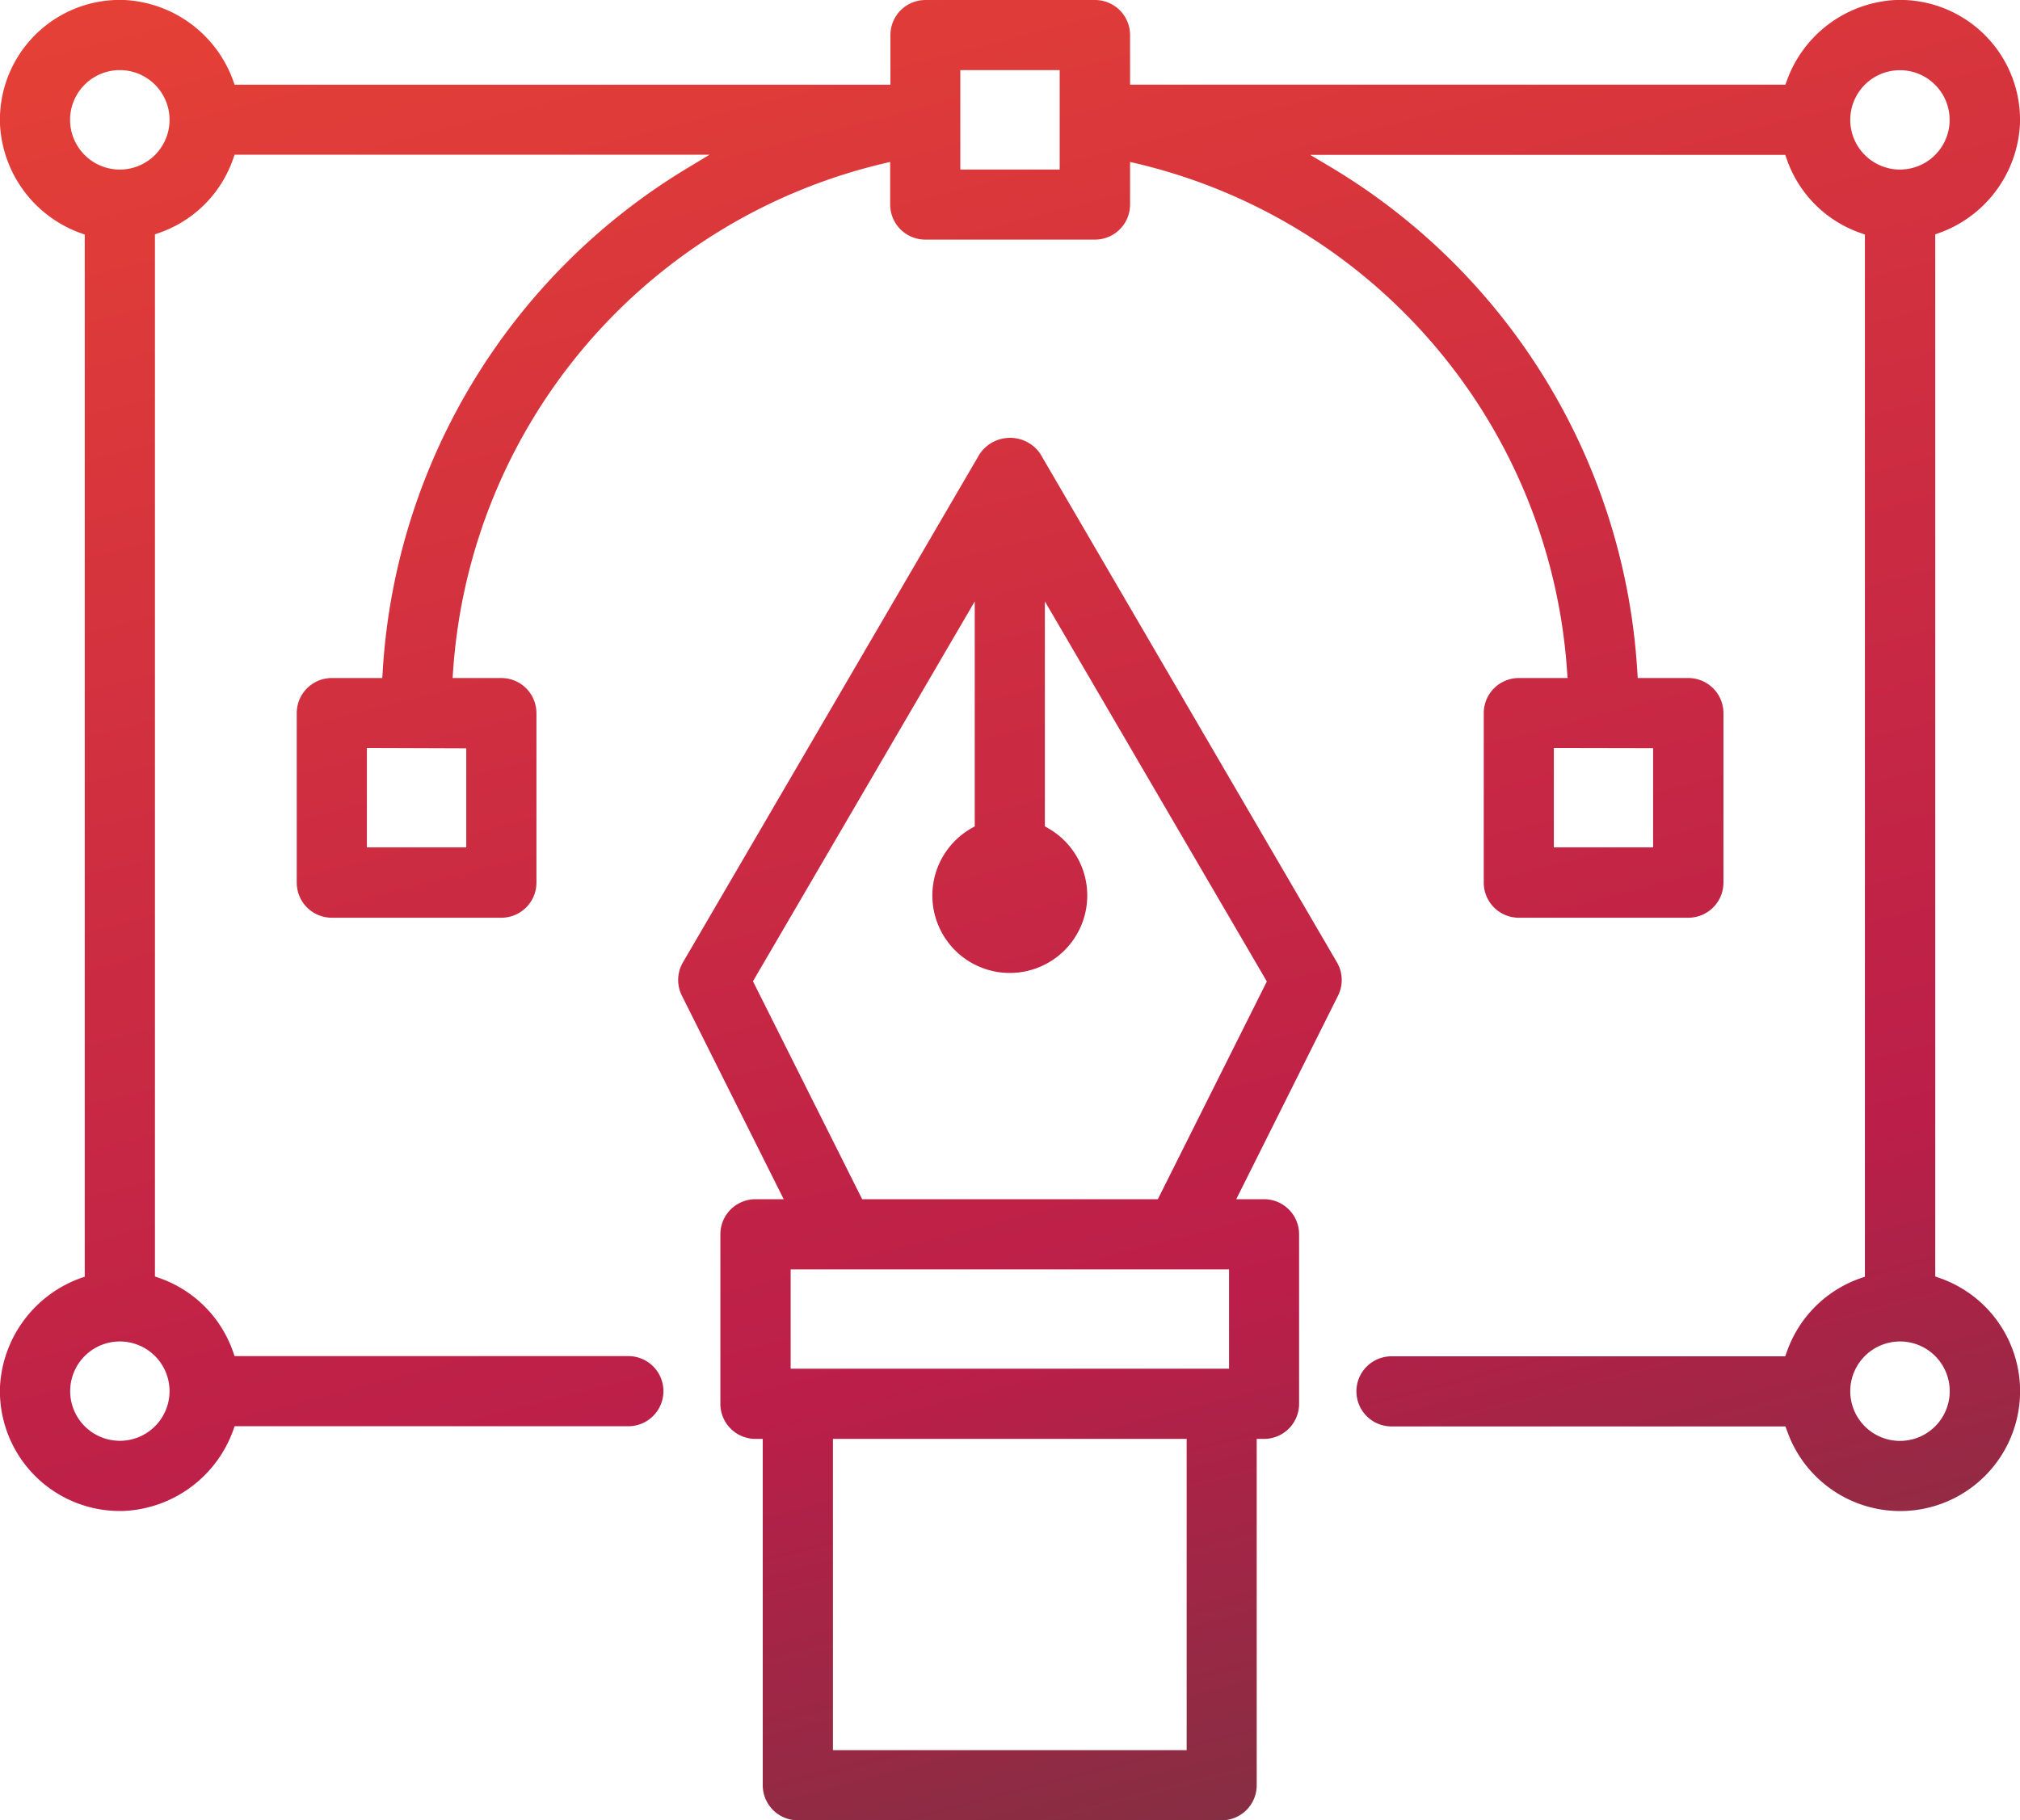 <svg xmlns="http://www.w3.org/2000/svg" xmlns:xlink="http://www.w3.org/1999/xlink" viewBox="0 0 414.7 373.79"><defs><style>.cls-1{fill:url(#linear-gradient);}.cls-2{fill:url(#linear-gradient-2);}</style><linearGradient id="linear-gradient" x1="156.91" y1="-40.46" x2="272.81" y2="408.95" gradientUnits="userSpaceOnUse"><stop offset="0" stop-color="#e64136"/><stop offset="0.69" stop-color="#bb1e49"/><stop offset="1" stop-color="#723440"/></linearGradient><linearGradient id="linear-gradient-2" x1="133.91" y1="-34.53" x2="249.81" y2="414.89" xlink:href="#linear-gradient"/></defs><title>icon-branding</title><g id="Layer_2" data-name="Layer 2"><g id="Layer_1-2" data-name="Layer 1"><path class="cls-1" d="M366.9,293.87a24.61,24.61,0,1,0,31.4-31.4l-1-.35v-214l.46-.16a25.1,25.1,0,0,0,16.93-22.44A24.64,24.64,0,0,0,389.15,0a25.08,25.08,0,0,0-22.44,16.92l-.17.46H232V7.2a7.2,7.2,0,0,0-7.2-7.2H190a7.2,7.2,0,0,0-7.2,7.2V17.4H48.16L48,16.94A25.09,25.09,0,0,0,25.56,0,24.63,24.63,0,0,0,0,25.56,25.09,25.09,0,0,0,16.94,48l.46.16v214l-.46.16A25.1,25.1,0,0,0,0,284.72a24.63,24.63,0,0,0,25.54,25.54A25.1,25.1,0,0,0,48,293.34l.16-.47H129a7.2,7.2,0,0,0,7.2-7.2h0a7.2,7.2,0,0,0-7.2-7.2H48.16l-.35-1a24.62,24.62,0,0,0-15-15l-1-.35v-214l1-.35a24.62,24.62,0,0,0,15-15l.35-1h97.5L141,34.59A129.69,129.69,0,0,0,78.57,137.82l-.09,1.41H68.12a7.2,7.2,0,0,0-7.2,7.21v34.81a7.2,7.2,0,0,0,7.2,7.2h34.81a7.21,7.21,0,0,0,7.2-7.21v-34.8a7.21,7.21,0,0,0-7.21-7.21h-10l.11-1.6A115.12,115.12,0,0,1,180.9,33.69l1.85-.44V42a7.2,7.2,0,0,0,7.2,7.2h34.81A7.2,7.2,0,0,0,232,42V33.25l1.85.44A115.12,115.12,0,0,1,321.7,137.63l.11,1.6h-10a7.2,7.2,0,0,0-7.2,7.21v34.81a7.2,7.2,0,0,0,7.2,7.2h34.81a7.21,7.21,0,0,0,7.2-7.21v-34.8a7.21,7.21,0,0,0-7.21-7.21H336.22l-.09-1.41A129.66,129.66,0,0,0,273.66,34.59L269,31.81h97.5l.36,1a24.6,24.6,0,0,0,15,15l1,.35v214l-1,.35a24.6,24.6,0,0,0-15,15l-.36,1H285.67a7.2,7.2,0,0,0-7.2,7.2h0a7.2,7.2,0,0,0,7.2,7.2h80.87ZM34.66,283.94a10.2,10.2,0,1,1-8.33-8.33A10.21,10.21,0,0,1,34.66,283.94ZM26.33,34.67a10.21,10.21,0,1,1,8.33-8.33A10.22,10.22,0,0,1,26.33,34.67Zm69.39,119V174H75.32v-20.4ZM217.55,34.81h-20.4V14.4h20.4M339.38,153.64V174H319v-20.4ZM380,26.34a10.2,10.2,0,1,1,8.33,8.33A10.21,10.21,0,0,1,380,26.34Zm8.33,249.27a10.21,10.21,0,1,1-8.33,8.33A10.22,10.22,0,0,1,388.37,275.61Z"/><path class="cls-2" d="M163.8,373.79h87a7.2,7.2,0,0,0,7.2-7.2V295.47h1.5a7.2,7.2,0,0,0,7.2-7.2V253.46a7.2,7.2,0,0,0-7.2-7.21h-5.7l20.89-41.79a7.18,7.18,0,0,0-.22-6.85L213.57,93.19a7.37,7.37,0,0,0-2-2,7.53,7.53,0,0,0-10.47,2.07L140.21,197.61a7.18,7.18,0,0,0-.22,6.85l20.9,41.79h-5.8a7.21,7.21,0,0,0-7.2,7.21v34.81a7.21,7.21,0,0,0,7.2,7.2h1.5v71.11A7.21,7.21,0,0,0,163.8,373.79Zm36.31-14.41H171V295.47h72.62v63.91H214.51m37.81-78.32h-90v-20.4h90ZM154.58,201.5l45.53-78v46.19l-.75.43a15.9,15.9,0,1,0,15.9,0l-.75-.43v-46.2l45.57,78.05L237.7,246.25H177Z"/></g></g></svg>